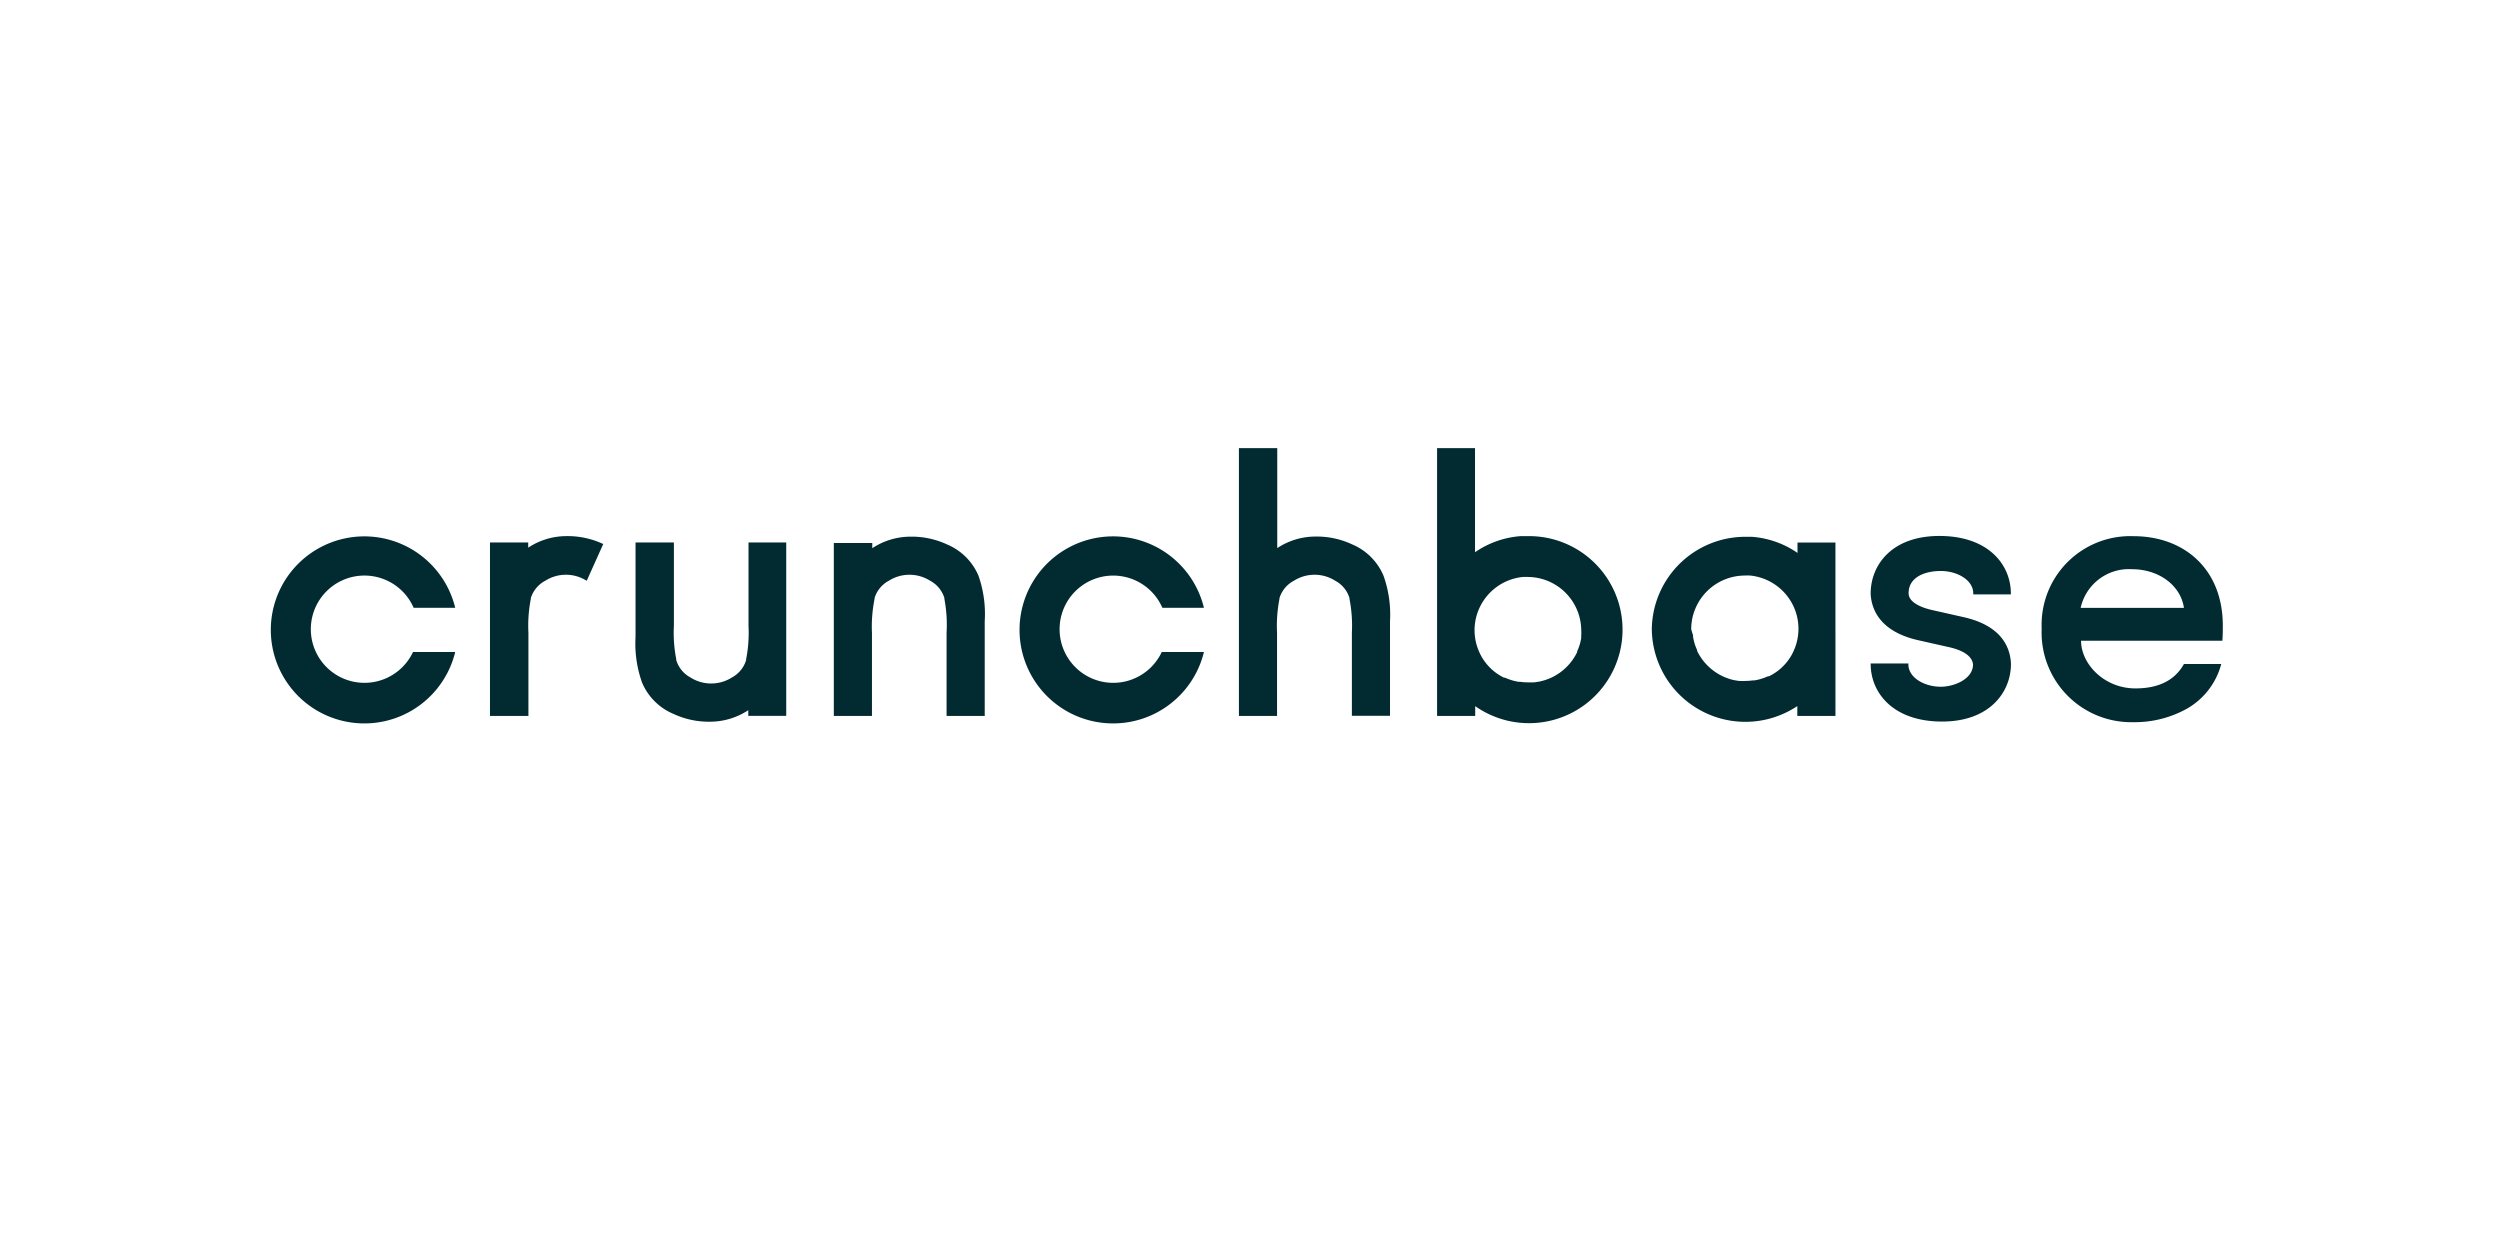 <svg xmlns="http://www.w3.org/2000/svg" width="185" height="93" fill="none"><path fill="#022B31" d="M164.488 46.297c0-4.183-2.853-6.62-6.613-6.62a6.563 6.563 0 0 0-6.356 4.19 6.583 6.583 0 0 0-.435 2.653 6.635 6.635 0 0 0 4.136 6.437 6.635 6.635 0 0 0 2.655.484 7.92 7.92 0 0 0 3.96-1 5.381 5.381 0 0 0 2.538-3.306h-2.761c-.676 1.215-1.884 1.807-3.591 1.807-2.307 0-4.022-1.807-4.022-3.53h10.459c.03-.492.03-.8.03-1.115Zm-10.52-1.315a3.655 3.655 0 0 1 3.799-2.86c1.977 0 3.599 1.184 3.845 2.86h-7.644ZM30.563 48.247a3.969 3.969 0 1 1 .047-3.269h3.076a6.921 6.921 0 1 0 0 3.269h-3.123ZM44.64 40.258a6.198 6.198 0 0 0-2.768-.585c-.991.01-1.958.307-2.784.854v-.385h-2.83v12.835h2.845v-6.152a10.27 10.27 0 0 1 .177-2.5v-.06a2.17 2.17 0 0 1 1.061-1.285 2.86 2.86 0 0 1 3.076 0l1.223-2.722ZM55.39 40.14v6.153a10.27 10.27 0 0 1-.178 2.499v.061a2.169 2.169 0 0 1-1.046 1.277 2.86 2.86 0 0 1-3.076 0 2.169 2.169 0 0 1-1.046-1.277v-.061c-.16-.823-.22-1.662-.176-2.5v-6.151H47.03v6.998a8.567 8.567 0 0 0 .484 3.376 4.345 4.345 0 0 0 2.307 2.307 6.198 6.198 0 0 0 2.769.584 5.144 5.144 0 0 0 2.784-.853v.422h2.807V40.141h-2.792ZM64.525 52.978v-6.152c-.038-.84.026-1.682.193-2.507v-.062a2.168 2.168 0 0 1 1.045-1.276 2.86 2.86 0 0 1 3.077 0c.503.27.879.73 1.045 1.276v.062c.157.826.21 1.668.162 2.507v6.152h2.822V45.98a8.566 8.566 0 0 0-.461-3.376 4.345 4.345 0 0 0-2.307-2.307 6.198 6.198 0 0 0-2.769-.584c-.99.01-1.957.306-2.783.853v-.384h-2.846v12.796h2.822ZM85.97 48.247a3.968 3.968 0 1 1 .046-3.269h3.076a6.921 6.921 0 1 0 0 3.269H85.97ZM94.502 52.978v-6.153a10.27 10.27 0 0 1 .177-2.499v-.061a2.169 2.169 0 0 1 1.061-1.285 2.861 2.861 0 0 1 3.076 0c.503.272.88.73 1.046 1.277v.062c.161.822.22 1.662.177 2.499v6.152h2.822v-6.998a8.558 8.558 0 0 0-.484-3.376 4.346 4.346 0 0 0-2.307-2.307 6.2 6.2 0 0 0-2.769-.584c-.99.01-1.957.306-2.784.853V33.16H91.68v19.818h2.822ZM113.042 39.674h-.508a6.825 6.825 0 0 0-3.383 1.192V33.16h-2.807v19.818h2.822v-.723a6.92 6.92 0 0 0 8.95-.843 6.922 6.922 0 0 0 .568-8.972 6.914 6.914 0 0 0-5.642-2.766Zm3.968 7.413v.123a4.01 4.01 0 0 1-.108.484c-.052.171-.117.338-.192.5v.062a3.985 3.985 0 0 1-2.776 2.176l-.377.062h-.085a3.904 3.904 0 0 1-.43 0c-.18 0-.36-.014-.538-.039h-.124a3.93 3.93 0 0 1-1.007-.307h-.077a3.988 3.988 0 0 1-.892-.6 4.022 4.022 0 0 1-.7-.838 3.954 3.954 0 0 1-.253-.493 3.934 3.934 0 0 1 .046-3.268 3.977 3.977 0 0 1 3.183-2.253c.136-.007.272-.007.408 0a3.977 3.977 0 0 1 3.922 3.86c.012.177.012.354 0 .531ZM148.804 43.983v-.062c0-2.092-1.608-4.222-5.191-4.26-3.584-.039-5.137 2.107-5.183 4.168v.154c.077 1.207.769 2.745 3.445 3.376l2.384.538c.615.138 1.661.484 1.745 1.269 0 1.084-1.391 1.653-2.391 1.653-1.154 0-2.392-.638-2.392-1.661v-.062h-2.791v.039c0 2.092 1.607 4.222 5.191 4.26 3.583.039 5.19-2.16 5.19-4.26v-.038c-.061-1.223-.723-2.784-3.445-3.415l-2.384-.538c-.523-.116-1.745-.47-1.745-1.246 0-1.215 1.238-1.646 2.391-1.646 1.154 0 2.392.639 2.392 1.661v.07h2.791-.007ZM122.234 46.56a6.926 6.926 0 0 0 7.277 6.847 6.926 6.926 0 0 0 3.49-1.157v.73h2.822V40.146h-2.807v.769a6.83 6.83 0 0 0-3.384-1.192h-.507a6.922 6.922 0 0 0-6.891 6.836Zm2.915 0a3.979 3.979 0 0 1 3.968-3.969 3.91 3.91 0 0 1 .408 0 3.98 3.98 0 0 1 3.183 2.253 3.943 3.943 0 0 1 .046 3.269c-.073.17-.157.334-.253.492-.194.31-.43.592-.7.838-.269.24-.569.441-.892.6h-.077c-.321.147-.659.25-1.007.307h-.124a3.966 3.966 0 0 1-.538.039 3.904 3.904 0 0 1-.43 0h-.054l-.377-.062a3.998 3.998 0 0 1-2.715-2.16v-.062a4.045 4.045 0 0 1-.192-.5 4.005 4.005 0 0 1-.108-.484v-.123a4.18 4.18 0 0 1-.138-.439Z"/></svg>

